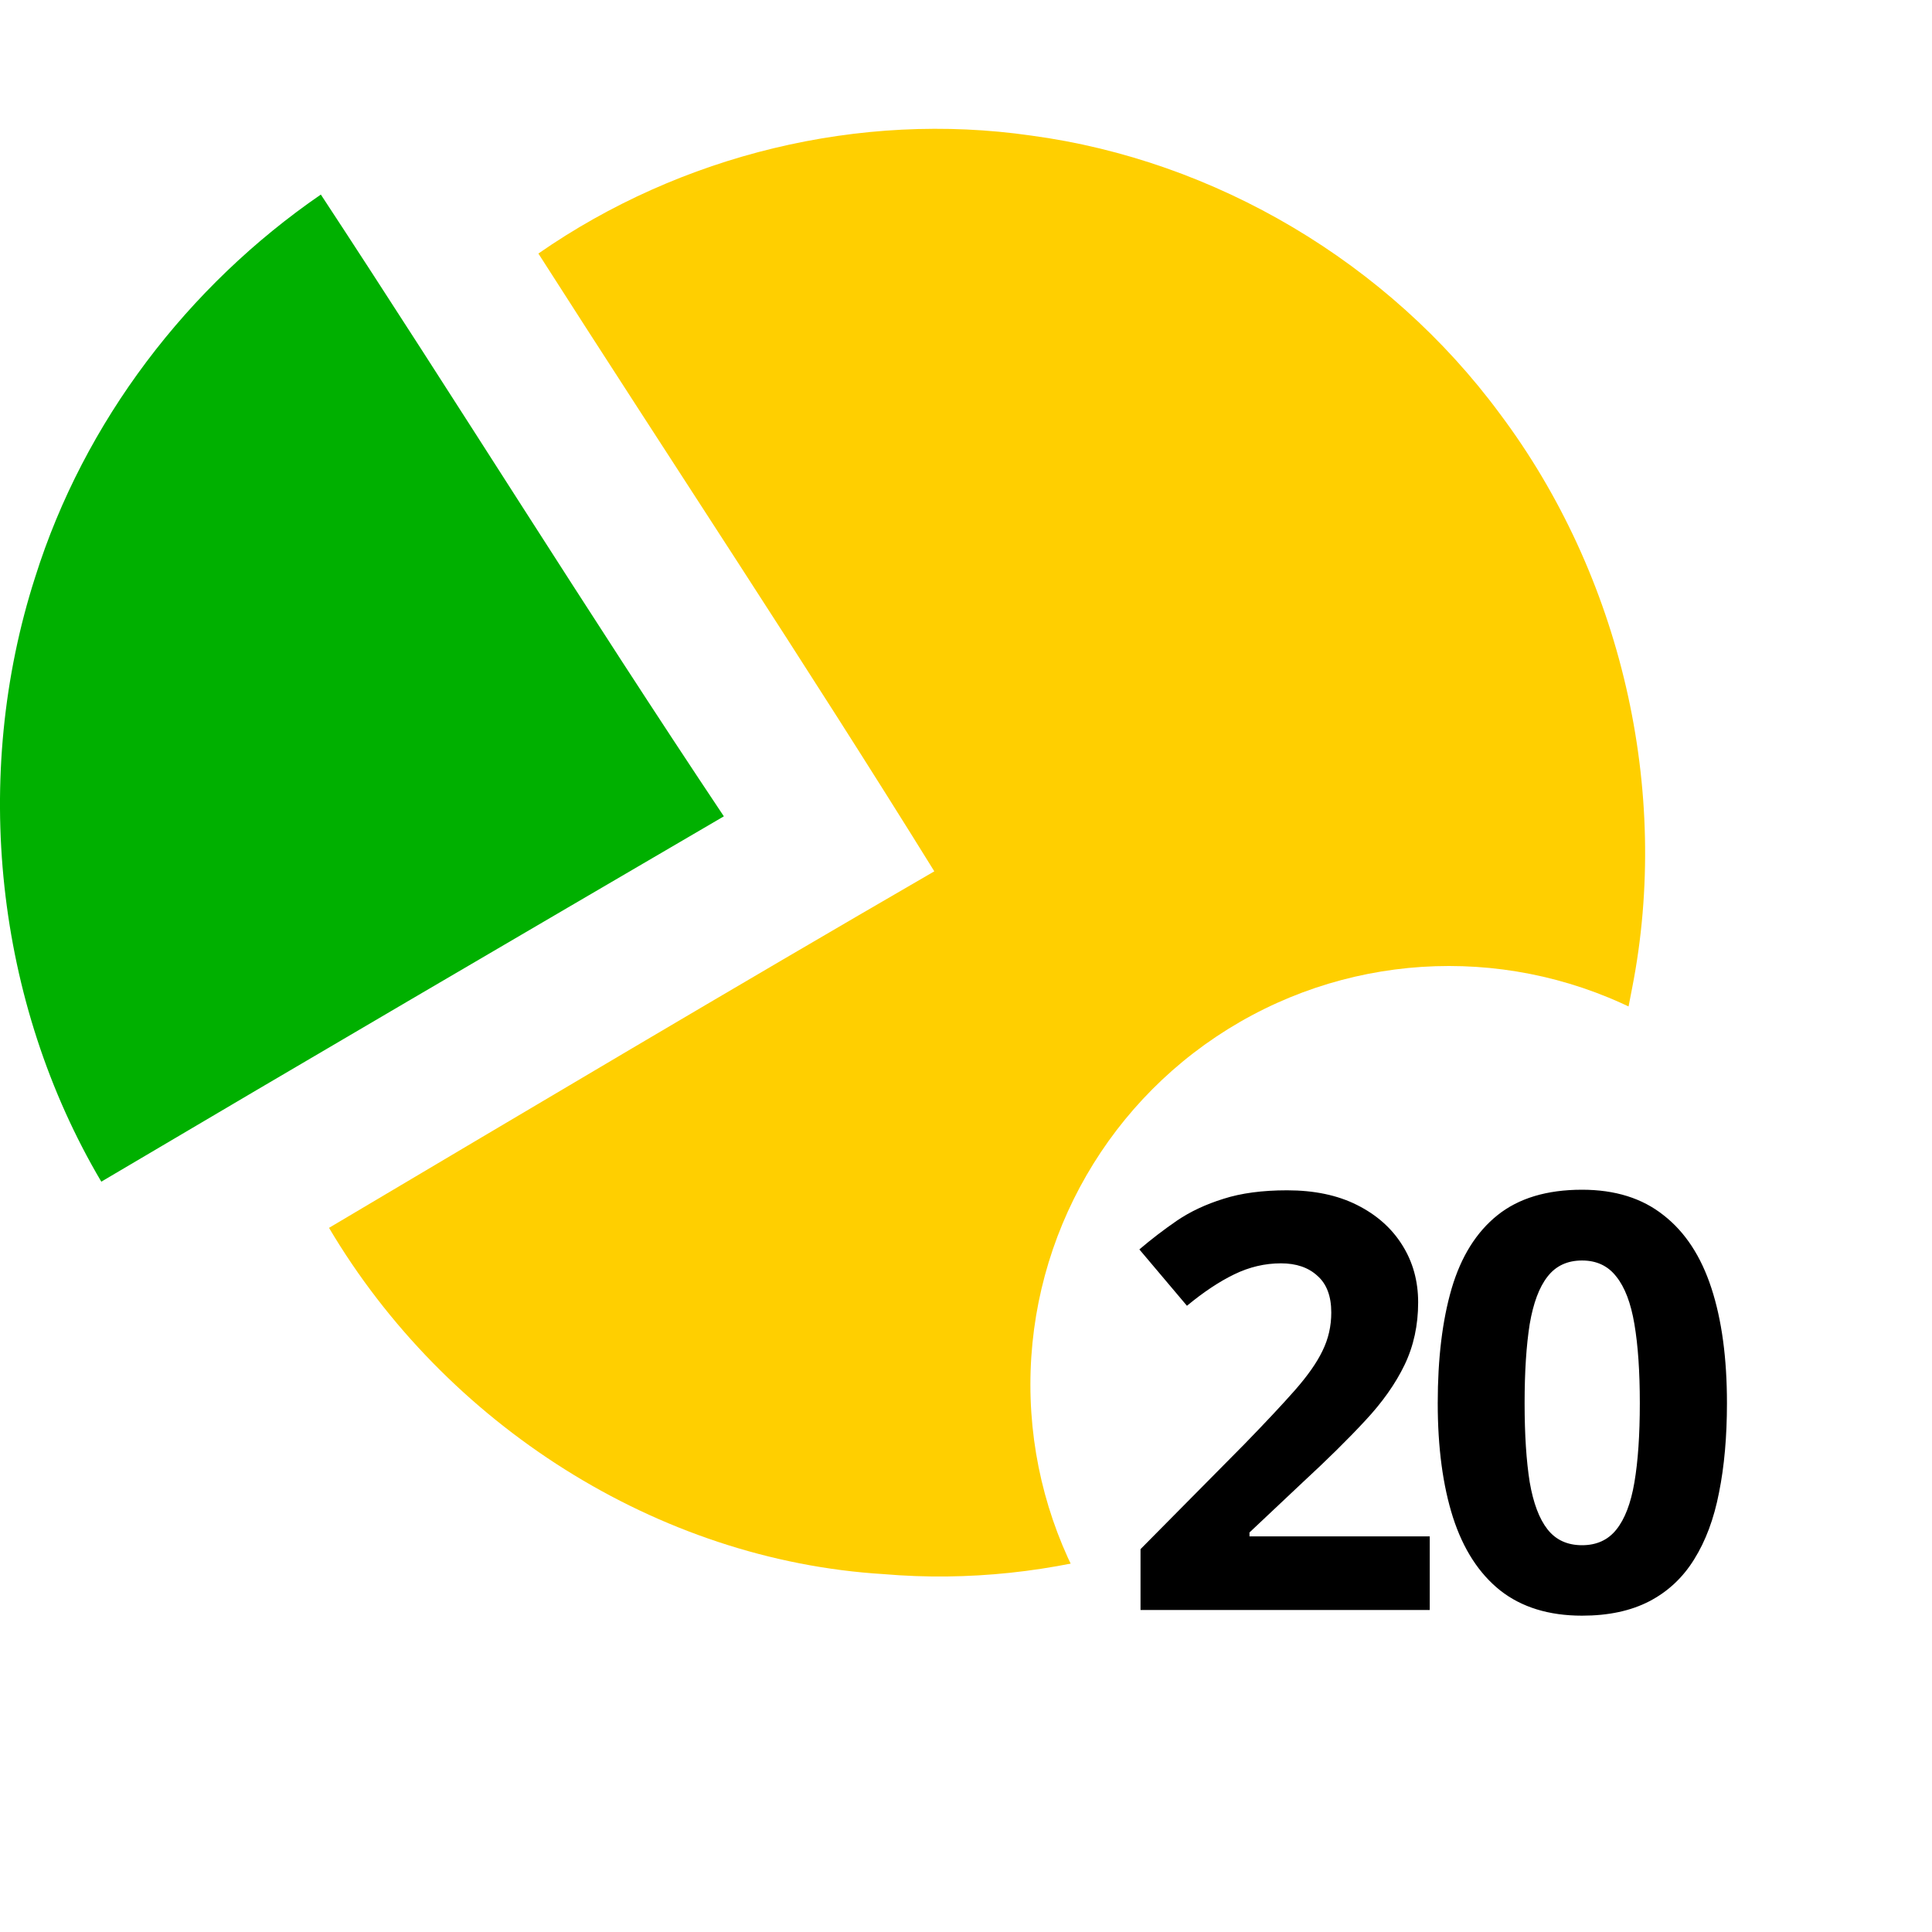 <svg width="30" height="30" viewBox="0 0 30 30" fill="none" xmlns="http://www.w3.org/2000/svg">
<g clip-path="url(#clip0_5719_172)">
<path d="M8.36 3.937C10.573 2.399 13.352 1.722 16.01 2.105C18.875 2.489 21.559 4.08 23.29 6.425C25.168 8.93 25.952 12.259 25.342 15.351C24.847 18.083 23.313 20.616 21.102 22.266C19.009 23.864 16.337 24.667 13.723 24.443C10.205 24.229 6.914 22.116 5.109 19.066C8.236 17.212 11.363 15.352 14.508 13.53C12.508 10.303 10.405 7.137 8.36 3.937Z" fill="#FFCF00"/>
<path d="M0.547 8.959C1.308 6.542 2.917 4.441 4.982 3.021C7.088 6.227 9.11 9.488 11.24 12.676C8.014 14.562 4.789 16.447 1.573 18.349C-0.076 15.56 -0.447 12.046 0.547 8.959Z" fill="#00B000"/>
<g filter="url(#filter0_d_5719_172)">
<circle cx="22.5" cy="21.5" r="6.5" fill="white"/>
</g>
<path d="M22.201 25H17.71V24.055L19.323 22.425C19.648 22.091 19.909 21.812 20.105 21.59C20.304 21.364 20.448 21.159 20.536 20.975C20.627 20.79 20.672 20.592 20.672 20.381C20.672 20.127 20.6 19.936 20.456 19.81C20.316 19.681 20.127 19.617 19.89 19.617C19.641 19.617 19.399 19.674 19.165 19.788C18.93 19.902 18.686 20.065 18.431 20.276L17.692 19.401C17.877 19.243 18.072 19.094 18.277 18.953C18.485 18.812 18.725 18.7 18.998 18.615C19.273 18.527 19.602 18.483 19.986 18.483C20.408 18.483 20.77 18.559 21.072 18.711C21.377 18.864 21.611 19.072 21.775 19.335C21.939 19.596 22.021 19.892 22.021 20.223C22.021 20.578 21.951 20.901 21.81 21.194C21.669 21.487 21.464 21.777 21.195 22.064C20.928 22.352 20.606 22.669 20.228 23.018L19.402 23.796V23.857H22.201V25ZM26.816 21.788C26.816 22.306 26.775 22.769 26.693 23.176C26.614 23.584 26.485 23.929 26.307 24.213C26.131 24.498 25.899 24.714 25.612 24.864C25.325 25.013 24.977 25.088 24.566 25.088C24.051 25.088 23.627 24.957 23.296 24.697C22.965 24.433 22.721 24.055 22.562 23.563C22.404 23.068 22.325 22.476 22.325 21.788C22.325 21.093 22.397 20.5 22.541 20.008C22.687 19.513 22.924 19.133 23.252 18.87C23.581 18.606 24.019 18.474 24.566 18.474C25.079 18.474 25.501 18.606 25.832 18.87C26.166 19.13 26.414 19.508 26.575 20.003C26.736 20.496 26.816 21.09 26.816 21.788ZM23.674 21.788C23.674 22.277 23.701 22.686 23.753 23.014C23.809 23.339 23.901 23.584 24.03 23.748C24.159 23.912 24.338 23.994 24.566 23.994C24.792 23.994 24.969 23.913 25.098 23.752C25.23 23.588 25.324 23.343 25.379 23.018C25.435 22.69 25.463 22.28 25.463 21.788C25.463 21.298 25.435 20.89 25.379 20.561C25.324 20.233 25.23 19.987 25.098 19.823C24.969 19.656 24.792 19.573 24.566 19.573C24.338 19.573 24.159 19.656 24.03 19.823C23.901 19.987 23.809 20.233 23.753 20.561C23.701 20.89 23.674 21.298 23.674 21.788Z" fill="black"/>
</g>
<defs>
<filter id="filter0_d_5719_172" x="14" y="13" width="17" height="17" filterUnits="userSpaceOnUse" color-interpolation-filters="sRGB">
<feFlood flood-opacity="0" result="BackgroundImageFix"/>
<feColorMatrix in="SourceAlpha" type="matrix" values="0 0 0 0 0 0 0 0 0 0 0 0 0 0 0 0 0 0 127 0" result="hardAlpha"/>
<feOffset/>
<feGaussianBlur stdDeviation="1"/>
<feComposite in2="hardAlpha" operator="out"/>
<feColorMatrix type="matrix" values="0 0 0 0 0 0 0 0 0 0 0 0 0 0 0 0 0 0 0.5 0"/>
<feBlend mode="normal" in2="BackgroundImageFix" result="effect1_dropShadow_5719_172"/>
<feBlend mode="normal" in="SourceGraphic" in2="effect1_dropShadow_5719_172" result="shape"/>
</filter>
<clipPath id="clip0_5719_172">
<rect width="30" height="30" fill="white"/>
</clipPath>
</defs>
</svg>
